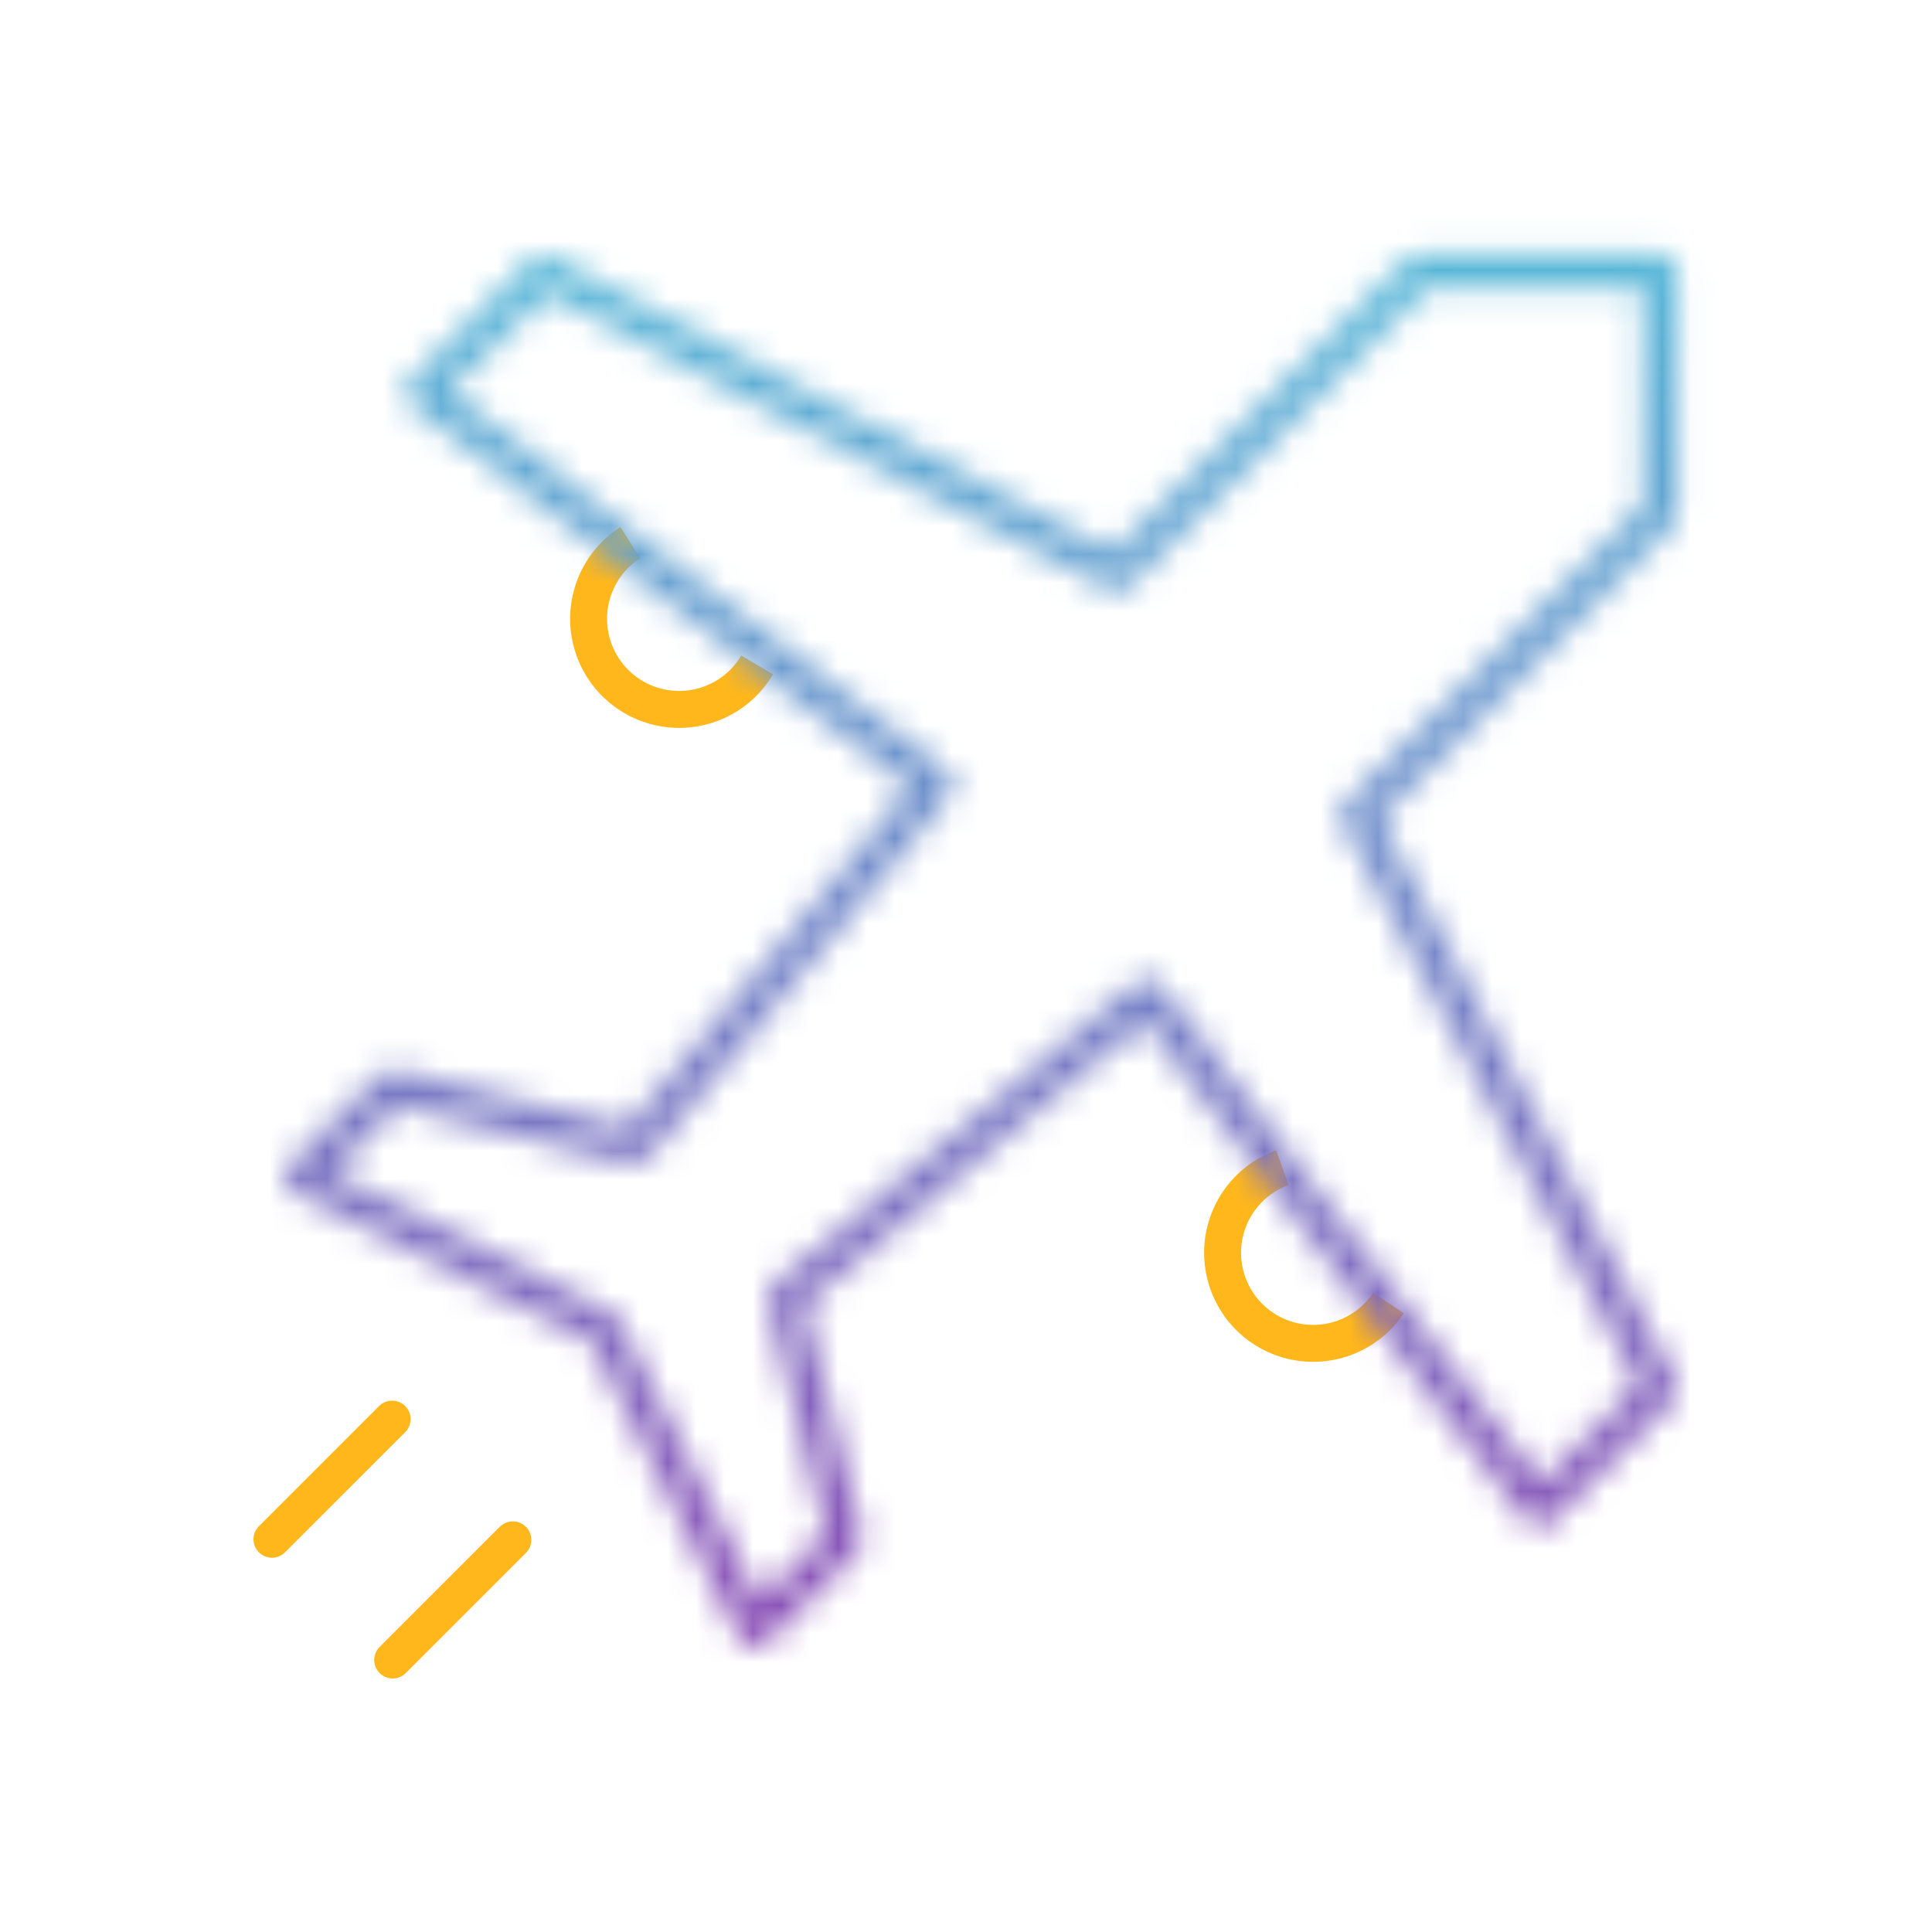 <svg width="68" height="68" viewBox="0 0 68 68" fill="none" xmlns="http://www.w3.org/2000/svg">
<path d="M13.801 49.948L9.572 54.177" stroke="#FFB71B" stroke-width="1.3" stroke-linecap="round" stroke-linejoin="round"/>
<path d="M26.649 23.402C26.322 23.957 25.834 24.399 25.25 24.671C24.666 24.943 24.013 25.032 23.378 24.925C22.743 24.819 22.155 24.523 21.691 24.075C21.228 23.628 20.91 23.051 20.781 22.42C20.652 21.789 20.718 21.134 20.968 20.541C21.219 19.947 21.644 19.444 22.186 19.097" stroke="#FFB71B" stroke-width="1.3" stroke-linejoin="round"/>
<path d="M48.871 45.862C48.497 46.423 47.954 46.851 47.321 47.085C46.689 47.318 45.998 47.345 45.349 47.161C44.7 46.977 44.126 46.592 43.71 46.061C43.294 45.53 43.057 44.881 43.033 44.207C43.009 43.533 43.2 42.868 43.578 42.31C43.955 41.751 44.5 41.326 45.135 41.097" stroke="#FFB71B" stroke-width="1.3" stroke-linejoin="round"/>
<path d="M18.051 54.198L13.822 58.427" stroke="#FFB71B" stroke-width="1.3" stroke-linecap="round" stroke-linejoin="round"/>
<mask id="mask0_532_49865" style="mask-type:alpha" maskUnits="userSpaceOnUse" x="10" y="8" width="50" height="50">
<path fill-rule="evenodd" clip-rule="evenodd" d="M10.625 41.438L13.812 38.25L22.312 40.375L32.938 27.625L14.875 13.812L19.125 9.562L39.312 20.188L49.938 9.562H58.438V18.062L47.812 28.688L58.438 48.875L54.188 53.125L40.375 35.062L27.625 45.688L29.75 54.188L26.562 57.375L21.25 46.75L10.625 41.438Z" stroke="black" stroke-width="1.2" stroke-linecap="round" stroke-linejoin="round"/>
</mask>
<g mask="url(#mask0_532_49865)">
<rect y="5.667" width="68" height="55.533" fill="url(#paint0_linear_532_49865)"/>
</g>
<defs>
<linearGradient id="paint0_linear_532_49865" x1="34" y1="5.667" x2="34" y2="61.2" gradientUnits="userSpaceOnUse">
<stop stop-color="#55BFDA"/>
<stop offset="1" stop-color="#8E46B4"/>
</linearGradient>
</defs>
</svg>
